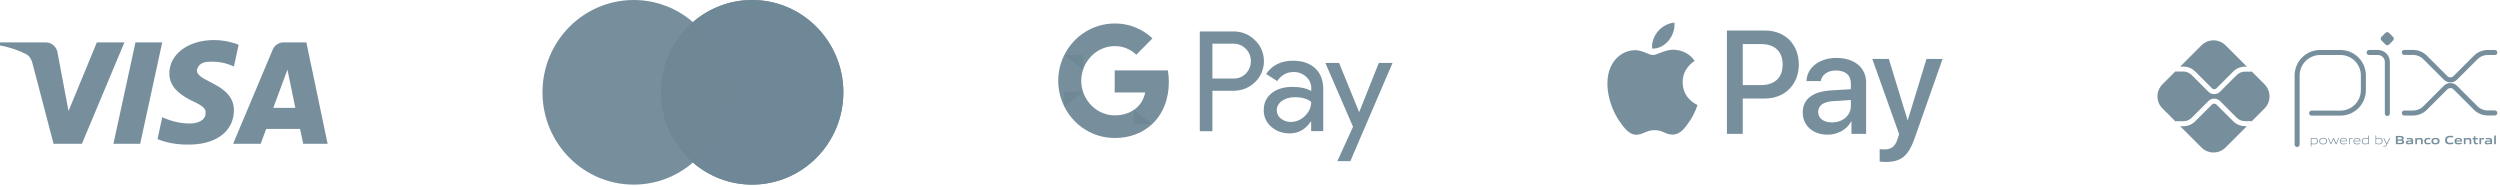 <svg xmlns="http://www.w3.org/2000/svg" width="229" height="17" viewBox="0 0 229 17" fill="none"><path fill-rule="evenodd" clip-rule="evenodd" d="M7.503 13.17H4.906L2.958 5.74C2.866 5.398 2.669 5.096 2.381 4.953C1.66 4.595 0.866 4.311 8.58062e-05 4.167V3.881H4.184C4.761 3.881 5.194 4.311 5.267 4.81L6.277 10.169L8.873 3.881H11.398L7.503 13.17ZM12.841 13.17H10.389L12.409 3.881H14.861L12.841 13.17ZM18.035 6.454C18.107 5.954 18.54 5.668 19.045 5.668C19.839 5.596 20.704 5.74 21.426 6.096L21.859 4.096C21.137 3.81 20.343 3.667 19.622 3.667C17.242 3.667 15.51 4.953 15.51 6.739C15.51 8.097 16.737 8.811 17.603 9.24C18.54 9.669 18.901 9.955 18.828 10.383C18.828 11.026 18.107 11.312 17.386 11.312C16.52 11.312 15.654 11.098 14.861 10.74L14.428 12.741C15.294 13.098 16.231 13.242 17.098 13.242C19.767 13.312 21.426 12.027 21.426 10.097C21.426 7.668 18.035 7.525 18.035 6.454V6.454ZM30.01 13.17L28.062 3.881H25.97C25.537 3.881 25.104 4.167 24.96 4.595L21.354 13.17H23.878L24.383 11.812H27.485L27.774 13.17H30.01ZM26.331 6.382L27.052 9.883H25.032L26.331 6.382Z" fill="#6E8897" fill-opacity="0.93"></path><path d="M68.893 0C73.509 0 77.251 3.786 77.251 8.455C77.251 13.125 73.509 16.911 68.893 16.911C66.823 16.911 64.931 16.148 63.471 14.888C62.011 16.148 60.119 16.911 58.05 16.911C53.434 16.911 49.692 13.125 49.692 8.455C49.692 3.786 53.434 0 58.05 0C60.119 0 62.011 0.763 63.471 2.023C64.931 0.762 66.823 0 68.893 0Z" fill="#6E8897" fill-opacity="0.93"></path><path d="M68.893 0C73.509 0 77.252 3.786 77.252 8.455C77.252 13.125 73.51 16.911 68.893 16.911C66.824 16.911 64.931 16.148 63.472 14.888C65.268 13.337 66.408 11.031 66.408 8.455C66.408 5.879 65.268 3.573 63.472 2.022C64.931 0.762 66.824 0 68.893 0Z" fill="#6E8897"></path><path d="M63.471 2.023C65.268 3.574 66.409 5.879 66.409 8.455C66.409 11.032 65.267 13.336 63.471 14.887C61.675 13.336 60.535 11.031 60.535 8.455C60.535 5.879 61.675 3.574 63.471 2.023Z" fill="#6E8897" fill-opacity="0.93"></path><path d="M124.49 10.251H124.511L126.299 5.765H127.556L123.693 14.76H122.502L123.937 11.614L121.403 5.765H122.66L124.49 10.251ZM118.445 5.561C119.299 5.561 119.974 5.794 120.469 6.252C120.965 6.711 121.209 7.353 121.209 8.162V12.014H120.103V11.148H120.053C119.572 11.862 118.94 12.218 118.143 12.218C117.468 12.218 116.894 12.015 116.442 11.607C115.997 11.228 115.745 10.667 115.759 10.077C115.759 9.428 116.004 8.919 116.485 8.533C116.966 8.147 117.612 7.958 118.416 7.957C119.105 7.957 119.666 8.089 120.111 8.336V8.067C120.111 7.666 119.938 7.287 119.636 7.025C119.328 6.748 118.933 6.595 118.524 6.595C117.878 6.595 117.368 6.872 116.995 7.425L115.975 6.778C116.521 5.969 117.346 5.561 118.445 5.561ZM112.966 2.88C113.706 2.866 114.425 3.15 114.949 3.674C115.997 4.665 116.061 6.333 115.078 7.404L114.949 7.535C114.41 8.052 113.749 8.315 112.966 8.315H111.057V12.015H109.901V2.88H112.966ZM118.596 8.904C118.13 8.904 117.734 9.021 117.419 9.247C117.11 9.472 116.952 9.757 116.952 10.099C116.952 10.405 117.096 10.689 117.333 10.864C117.591 11.068 117.907 11.177 118.23 11.169C118.718 11.169 119.185 10.973 119.53 10.623C119.91 10.259 120.104 9.829 120.104 9.333C119.745 9.042 119.242 8.897 118.596 8.904ZM111.057 7.193H112.996C113.426 7.207 113.843 7.032 114.137 6.719C114.74 6.086 114.727 5.065 114.102 4.454C113.808 4.162 113.412 4.002 112.996 4.002H111.057V7.193Z" fill="#6E8897" fill-opacity="0.93"></path><path d="M107.066 7.512C107.066 7.156 107.038 6.799 106.98 6.449H102.105V8.467H104.898C104.783 9.115 104.41 9.698 103.864 10.062V11.373H105.53C106.506 10.463 107.066 9.115 107.066 7.512Z" fill="#6E8897" fill-opacity="0.93"></path><path d="M102.105 12.641C103.498 12.641 104.675 12.175 105.53 11.373L103.864 10.062C103.397 10.383 102.802 10.565 102.105 10.565C100.755 10.565 99.614 9.64 99.204 8.402H97.489V9.756C98.365 11.527 100.152 12.641 102.105 12.641Z" fill="#6E8897" fill-opacity="0.93"></path><path d="M99.205 8.401C98.989 7.753 98.989 7.047 99.205 6.391V5.043H97.488C96.749 6.522 96.749 8.27 97.488 9.749L99.205 8.401Z" fill="#6E8897" fill-opacity="0.93"></path><path d="M102.105 4.227C102.845 4.213 103.555 4.497 104.087 5.014L105.566 3.514C104.625 2.625 103.39 2.137 102.105 2.151C100.152 2.151 98.365 3.273 97.489 5.043L99.204 6.398C99.614 5.152 100.755 4.227 102.105 4.227Z" fill="#6E8897" fill-opacity="0.93"></path><path fill-rule="evenodd" clip-rule="evenodd" d="M151.337 4.443C151.913 4.491 152.488 4.151 152.848 3.72C153.202 3.277 153.436 2.682 153.376 2.075C152.866 2.099 152.237 2.415 151.877 2.858C151.547 3.241 151.265 3.86 151.337 4.443ZM158.186 12.262V2.797H161.694C163.505 2.797 164.771 4.06 164.771 5.906C164.771 7.751 163.481 9.026 161.646 9.026H159.637V12.262H158.186ZM153.37 4.558C152.863 4.529 152.4 4.713 152.026 4.861C151.785 4.957 151.582 5.038 151.427 5.038C151.253 5.038 151.041 4.953 150.803 4.857C150.49 4.731 150.134 4.588 149.759 4.595C148.902 4.607 148.104 5.099 147.666 5.882C146.767 7.448 147.433 9.767 148.302 11.042C148.728 11.673 149.238 12.366 149.909 12.341C150.205 12.33 150.418 12.239 150.637 12.144C150.891 12.035 151.154 11.922 151.565 11.922C151.961 11.922 152.213 12.032 152.454 12.138C152.684 12.239 152.905 12.335 153.232 12.329C153.928 12.317 154.365 11.698 154.791 11.066C155.251 10.389 155.453 9.727 155.483 9.627L155.483 9.627L155.487 9.615C155.486 9.615 155.481 9.612 155.471 9.607C155.317 9.536 154.143 8.992 154.132 7.533C154.12 6.308 155.063 5.688 155.211 5.59C155.22 5.584 155.226 5.58 155.229 5.578C154.629 4.68 153.694 4.583 153.37 4.558ZM167.422 12.335C168.333 12.335 169.179 11.867 169.563 11.127H169.593V12.262H170.936V7.551C170.936 6.185 169.857 5.305 168.195 5.305C166.654 5.305 165.515 6.197 165.473 7.423H166.78C166.888 6.841 167.422 6.458 168.153 6.458C169.041 6.458 169.539 6.877 169.539 7.648V8.17L167.728 8.279C166.042 8.383 165.131 9.081 165.131 10.295C165.131 11.521 166.072 12.335 167.422 12.335ZM167.812 11.212C167.038 11.212 166.546 10.835 166.546 10.259C166.546 9.664 167.02 9.318 167.926 9.263L169.539 9.16V9.694C169.539 10.58 168.795 11.212 167.812 11.212ZM175.392 12.633C174.811 14.29 174.145 14.836 172.729 14.836C172.621 14.836 172.262 14.824 172.178 14.8V13.665C172.268 13.677 172.49 13.689 172.604 13.689C173.245 13.689 173.605 13.416 173.827 12.705L173.959 12.287L171.5 5.396H173.017L174.727 10.987H174.757L176.466 5.396H177.941L175.392 12.633ZM159.637 4.036H161.311C162.57 4.036 163.29 4.716 163.29 5.912C163.29 7.108 162.57 7.794 161.305 7.794H159.637V4.036Z" fill="#6E8897" fill-opacity="0.93"></path><path d="M210.417 13.234V6.914C210.417 6.637 210.471 6.363 210.577 6.108C210.683 5.852 210.838 5.62 211.034 5.425C211.229 5.229 211.461 5.074 211.717 4.968C211.972 4.863 212.246 4.808 212.523 4.808H214.387C214.944 4.81 215.478 5.032 215.871 5.426C216.264 5.82 216.485 6.354 216.485 6.911V8.256C216.485 8.815 216.263 9.351 215.869 9.745C215.474 10.14 214.938 10.362 214.379 10.362H211.743" stroke="#6E8897" stroke-opacity="0.93" stroke-width="0.46" stroke-linecap="round" stroke-linejoin="round"></path><path d="M217.009 4.807H217.817C218.046 4.807 218.266 4.899 218.428 5.061C218.59 5.223 218.681 5.443 218.681 5.672V10.394" stroke="#6E8897" stroke-opacity="0.93" stroke-width="0.46" stroke-linecap="round" stroke-linejoin="round"></path><path d="M218.506 4.076L218.14 3.709C218.118 3.687 218.101 3.661 218.089 3.633C218.077 3.605 218.071 3.574 218.071 3.544C218.071 3.513 218.077 3.483 218.089 3.454C218.101 3.426 218.118 3.4 218.14 3.379L218.506 3.012C218.528 2.99 218.553 2.973 218.582 2.962C218.61 2.95 218.64 2.944 218.671 2.944C218.702 2.944 218.732 2.95 218.76 2.962C218.789 2.973 218.814 2.99 218.836 3.012L219.203 3.379C219.225 3.4 219.242 3.426 219.254 3.454C219.266 3.483 219.272 3.513 219.272 3.544C219.272 3.574 219.266 3.605 219.254 3.633C219.242 3.661 219.225 3.687 219.203 3.709L218.836 4.076C218.814 4.098 218.789 4.115 218.76 4.127C218.732 4.138 218.702 4.144 218.671 4.144C218.64 4.144 218.61 4.138 218.582 4.127C218.553 4.115 218.528 4.098 218.506 4.076" fill="#6E8897" fill-opacity="0.93"></path><path d="M220.236 4.804H221.038C221.451 4.804 221.847 4.968 222.139 5.26L224.017 7.137C224.075 7.195 224.144 7.241 224.219 7.272C224.295 7.304 224.376 7.32 224.458 7.32C224.539 7.32 224.62 7.304 224.696 7.272C224.771 7.241 224.84 7.195 224.898 7.137L226.771 5.267C226.915 5.122 227.087 5.007 227.276 4.929C227.465 4.851 227.667 4.81 227.872 4.81H228.524" stroke="#6E8897" stroke-opacity="0.93" stroke-width="0.46" stroke-linecap="round" stroke-linejoin="round"></path><path d="M220.236 10.352H221.038C221.451 10.352 221.847 10.188 222.139 9.896L224.017 8.019C224.075 7.961 224.144 7.915 224.219 7.884C224.295 7.853 224.376 7.836 224.458 7.836C224.539 7.836 224.62 7.853 224.696 7.884C224.771 7.915 224.84 7.961 224.898 8.019L226.771 9.889C226.915 10.034 227.087 10.148 227.276 10.227C227.465 10.305 227.667 10.345 227.872 10.345H228.524" stroke="#6E8897" stroke-opacity="0.93" stroke-width="0.46" stroke-linecap="round" stroke-linejoin="round"></path><path d="M205.631 11.551C205.433 11.552 205.237 11.513 205.053 11.437C204.87 11.361 204.704 11.25 204.564 11.109L203.024 9.573C202.969 9.521 202.897 9.491 202.822 9.491C202.746 9.491 202.674 9.521 202.619 9.573L201.073 11.118C200.934 11.259 200.767 11.37 200.584 11.446C200.401 11.522 200.205 11.56 200.006 11.56H199.703L201.654 13.511C201.946 13.803 202.343 13.968 202.757 13.968C203.171 13.968 203.568 13.803 203.86 13.511L205.816 11.554L205.631 11.551Z" fill="#6E8897" fill-opacity="0.93"></path><path d="M200.007 6.103C200.205 6.102 200.401 6.141 200.584 6.217C200.767 6.293 200.934 6.404 201.073 6.545L202.619 8.091C202.673 8.144 202.746 8.174 202.822 8.174C202.897 8.174 202.97 8.144 203.024 8.091L204.564 6.55C204.704 6.41 204.87 6.298 205.054 6.223C205.237 6.147 205.433 6.108 205.631 6.108H205.818L203.862 4.152C203.717 4.007 203.545 3.892 203.355 3.814C203.166 3.735 202.963 3.695 202.758 3.695C202.553 3.695 202.35 3.735 202.161 3.814C201.972 3.892 201.8 4.007 201.655 4.152L199.705 6.103H200.007Z" fill="#6E8897" fill-opacity="0.93"></path><path d="M207.435 7.727L206.255 6.546C206.228 6.557 206.199 6.563 206.171 6.563H205.633C205.353 6.564 205.085 6.676 204.887 6.874L203.345 8.411C203.276 8.48 203.195 8.534 203.105 8.571C203.015 8.609 202.919 8.628 202.822 8.627C202.626 8.628 202.438 8.55 202.299 8.412L200.753 6.866C200.555 6.668 200.287 6.556 200.007 6.555H199.347C199.319 6.555 199.292 6.549 199.267 6.539L198.08 7.726C197.935 7.871 197.82 8.043 197.742 8.232C197.663 8.421 197.623 8.624 197.623 8.829C197.623 9.034 197.663 9.237 197.742 9.426C197.82 9.616 197.935 9.787 198.08 9.932L199.267 11.119C199.292 11.109 199.319 11.104 199.347 11.103H200.007C200.287 11.102 200.555 10.99 200.753 10.792L202.299 9.246C202.44 9.112 202.627 9.037 202.822 9.037C203.016 9.037 203.204 9.112 203.345 9.246L204.885 10.787C205.083 10.984 205.351 11.096 205.631 11.097H206.168C206.197 11.098 206.225 11.104 206.252 11.115L207.433 9.934C207.725 9.642 207.889 9.245 207.889 8.831C207.889 8.417 207.725 8.02 207.433 7.728" fill="#6E8897" fill-opacity="0.93"></path><path d="M212.022 12.697C211.924 12.702 211.827 12.716 211.733 12.741V13.127C211.805 13.152 211.881 13.165 211.958 13.165C212.151 13.165 212.243 13.099 212.243 12.929C212.243 12.769 212.168 12.697 212.022 12.697V12.697ZM211.667 13.412V12.651H211.721L211.726 12.684C211.825 12.658 211.926 12.642 212.028 12.636C212.098 12.631 212.168 12.651 212.225 12.693C212.257 12.723 212.281 12.76 212.296 12.801C212.311 12.842 212.316 12.886 212.312 12.929C212.316 12.977 212.306 13.026 212.284 13.069C212.263 13.112 212.229 13.149 212.188 13.175C212.118 13.209 212.041 13.226 211.964 13.224C211.885 13.224 211.807 13.212 211.732 13.189V13.412H211.667Z" fill="#6E8897" fill-opacity="0.93"></path><path d="M212.797 12.695C212.604 12.695 212.518 12.757 212.518 12.926C212.518 13.094 212.603 13.164 212.797 13.164C212.991 13.164 213.075 13.102 213.075 12.934C213.075 12.767 212.99 12.695 212.797 12.695V12.695ZM213.045 13.164C212.971 13.21 212.884 13.232 212.797 13.226C212.71 13.232 212.623 13.21 212.548 13.164C212.513 13.137 212.486 13.101 212.469 13.06C212.451 13.019 212.445 12.974 212.449 12.93C212.445 12.886 212.452 12.841 212.469 12.8C212.487 12.759 212.514 12.723 212.548 12.695C212.623 12.649 212.71 12.628 212.797 12.633C212.884 12.628 212.971 12.649 213.045 12.695C213.08 12.723 213.107 12.759 213.124 12.8C213.142 12.84 213.149 12.885 213.145 12.929C213.149 12.973 213.142 13.018 213.125 13.059C213.107 13.1 213.08 13.136 213.045 13.164" fill="#6E8897" fill-opacity="0.93"></path><path d="M213.959 13.208L213.744 12.746H213.74L213.528 13.208H213.473L213.243 12.649H213.315L213.506 13.117H213.51L213.718 12.649H213.78L213.993 13.117H213.997L214.184 12.649H214.253L214.024 13.208H213.959Z" fill="#6E8897" fill-opacity="0.93"></path><path d="M214.664 12.694C214.485 12.694 214.425 12.774 214.416 12.889H214.917C214.912 12.761 214.846 12.694 214.668 12.694H214.664ZM214.668 13.224C214.586 13.233 214.503 13.211 214.436 13.162C214.404 13.133 214.379 13.097 214.363 13.056C214.347 13.016 214.34 12.972 214.343 12.929C214.341 12.883 214.349 12.838 214.367 12.797C214.385 12.756 214.412 12.719 214.447 12.69C214.512 12.649 214.588 12.63 214.664 12.634C214.742 12.629 214.82 12.648 214.887 12.688C214.968 12.742 214.984 12.837 214.984 12.945H214.411C214.411 13.06 214.451 13.162 214.667 13.162C214.764 13.159 214.861 13.149 214.956 13.129V13.188C214.859 13.208 214.761 13.22 214.663 13.223" fill="#6E8897" fill-opacity="0.93"></path><path d="M215.17 13.208V12.649H215.223L215.229 12.682C215.318 12.653 215.411 12.636 215.505 12.634H215.514V12.696H215.498C215.409 12.698 215.32 12.713 215.235 12.74V13.207L215.17 13.208Z" fill="#6E8897" fill-opacity="0.93"></path><path d="M215.892 12.694C215.713 12.694 215.652 12.774 215.644 12.889H216.145C216.139 12.761 216.074 12.694 215.896 12.694H215.892ZM215.896 13.224C215.814 13.233 215.732 13.211 215.665 13.162C215.634 13.132 215.61 13.096 215.595 13.056C215.58 13.016 215.574 12.973 215.578 12.93C215.575 12.885 215.583 12.84 215.601 12.799C215.619 12.757 215.647 12.721 215.681 12.692C215.746 12.651 215.822 12.632 215.899 12.636C215.977 12.631 216.054 12.65 216.121 12.69C216.202 12.744 216.218 12.839 216.218 12.947H215.646C215.646 13.061 215.686 13.163 215.902 13.163C215.999 13.161 216.095 13.15 216.19 13.131V13.189C216.094 13.21 215.995 13.221 215.896 13.224" fill="#6E8897" fill-opacity="0.93"></path><path d="M216.924 12.732C216.852 12.707 216.776 12.694 216.699 12.695C216.506 12.695 216.414 12.76 216.414 12.93C216.414 13.1 216.489 13.162 216.635 13.162C216.733 13.157 216.83 13.143 216.924 13.119V12.732ZM216.937 13.208L216.931 13.175C216.833 13.201 216.732 13.218 216.63 13.224C216.559 13.229 216.489 13.209 216.432 13.166C216.401 13.136 216.377 13.099 216.361 13.058C216.346 13.017 216.34 12.973 216.345 12.93C216.341 12.882 216.351 12.833 216.372 12.79C216.394 12.747 216.428 12.711 216.469 12.686C216.539 12.65 216.616 12.633 216.694 12.635C216.773 12.636 216.85 12.648 216.925 12.671V12.415H216.99V13.208H216.937Z" fill="#6E8897" fill-opacity="0.93"></path><path d="M217.947 12.697C217.849 12.701 217.752 12.716 217.657 12.741V13.125C217.73 13.151 217.806 13.165 217.883 13.164C218.076 13.164 218.167 13.099 218.167 12.929C218.167 12.769 218.092 12.697 217.947 12.697V12.697ZM218.113 13.174C218.044 13.208 217.967 13.226 217.889 13.224C217.805 13.223 217.721 13.209 217.641 13.181V13.208H217.596V12.415H217.658V12.679C217.755 12.655 217.853 12.639 217.953 12.633C218.024 12.629 218.094 12.649 218.151 12.691C218.182 12.721 218.206 12.758 218.221 12.799C218.236 12.84 218.242 12.883 218.238 12.927C218.241 12.975 218.232 13.024 218.21 13.067C218.188 13.11 218.155 13.146 218.113 13.172" fill="#6E8897" fill-opacity="0.93"></path><path d="M218.32 13.425V13.363C218.351 13.363 218.382 13.369 218.402 13.369C218.44 13.372 218.478 13.362 218.509 13.341C218.541 13.32 218.565 13.29 218.577 13.254L218.598 13.21L218.307 12.65H218.382L218.63 13.131H218.635L218.872 12.65H218.946L218.635 13.276C218.578 13.39 218.516 13.427 218.402 13.427C218.375 13.428 218.347 13.428 218.32 13.425Z" fill="#6E8897" fill-opacity="0.93"></path><path d="M219.846 12.89H219.629V13.086H219.846C219.996 13.086 220.052 13.069 220.052 12.987C220.052 12.905 219.974 12.89 219.846 12.89V12.89ZM219.806 12.573H219.629V12.772H219.807C219.954 12.772 220.012 12.755 220.012 12.671C220.012 12.588 219.938 12.573 219.806 12.573V12.573ZM220.142 13.155C220.062 13.206 219.966 13.208 219.791 13.208H219.461V12.452H219.782C219.934 12.452 220.027 12.452 220.104 12.501C220.129 12.516 220.15 12.538 220.164 12.565C220.178 12.591 220.184 12.621 220.181 12.651C220.183 12.688 220.173 12.725 220.151 12.755C220.129 12.786 220.098 12.808 220.062 12.819V12.823C220.159 12.845 220.222 12.894 220.222 13.002C220.224 13.033 220.218 13.063 220.204 13.09C220.19 13.117 220.168 13.14 220.142 13.155" fill="#6E8897" fill-opacity="0.93"></path><path d="M220.882 12.974C220.82 12.969 220.751 12.966 220.682 12.966C220.568 12.966 220.528 12.989 220.528 13.041C220.528 13.093 220.561 13.115 220.648 13.115C220.727 13.113 220.806 13.101 220.882 13.082V12.974ZM220.915 13.209L220.911 13.175C220.812 13.203 220.711 13.219 220.608 13.224C220.549 13.228 220.491 13.214 220.44 13.183C220.419 13.167 220.403 13.147 220.392 13.123C220.381 13.1 220.376 13.074 220.378 13.048C220.376 13.017 220.385 12.985 220.401 12.958C220.418 12.931 220.443 12.91 220.472 12.897C220.538 12.872 220.61 12.862 220.681 12.866C220.739 12.866 220.818 12.869 220.883 12.874V12.866C220.883 12.779 220.826 12.751 220.669 12.751C220.606 12.751 220.534 12.754 220.464 12.761V12.647C220.542 12.641 220.63 12.637 220.703 12.637C220.792 12.629 220.883 12.647 220.963 12.688C221.025 12.734 221.038 12.796 221.038 12.88V13.21L220.915 13.209Z" fill="#6E8897" fill-opacity="0.93"></path><path d="M221.766 13.208V12.898C221.766 12.796 221.714 12.76 221.621 12.76C221.544 12.763 221.468 12.775 221.394 12.795V13.206H221.24V12.647H221.365L221.37 12.681C221.467 12.653 221.567 12.636 221.668 12.631C221.737 12.626 221.805 12.646 221.859 12.688C221.882 12.711 221.899 12.738 221.91 12.768C221.921 12.799 221.925 12.831 221.921 12.863V13.204L221.766 13.208Z" fill="#6E8897" fill-opacity="0.93"></path><path d="M222.359 13.224C222.285 13.23 222.211 13.209 222.151 13.165C222.119 13.135 222.095 13.098 222.08 13.057C222.064 13.016 222.059 12.972 222.063 12.929C222.06 12.883 222.069 12.837 222.089 12.795C222.109 12.753 222.139 12.718 222.177 12.691C222.251 12.649 222.336 12.63 222.421 12.636C222.484 12.636 222.549 12.64 222.618 12.646V12.765C222.562 12.761 222.494 12.755 222.44 12.755C222.292 12.755 222.223 12.802 222.223 12.93C222.223 13.058 222.275 13.102 222.396 13.102C222.475 13.1 222.553 13.09 222.63 13.074V13.189C222.541 13.209 222.45 13.221 222.359 13.224Z" fill="#6E8897" fill-opacity="0.93"></path><path d="M223.091 12.752C222.943 12.752 222.878 12.799 222.878 12.926C222.878 13.052 222.94 13.107 223.091 13.107C223.242 13.107 223.302 13.061 223.302 12.934C223.302 12.808 223.24 12.752 223.091 12.752V12.752ZM223.358 13.165C223.277 13.211 223.184 13.231 223.091 13.224C222.998 13.231 222.905 13.211 222.823 13.165C222.786 13.138 222.758 13.102 222.739 13.061C222.721 13.02 222.713 12.975 222.718 12.93C222.713 12.885 222.721 12.839 222.739 12.798C222.758 12.757 222.786 12.721 222.823 12.694C222.905 12.648 222.998 12.628 223.091 12.636C223.184 12.628 223.277 12.649 223.358 12.694C223.395 12.721 223.423 12.757 223.441 12.798C223.46 12.839 223.467 12.884 223.462 12.929C223.467 12.974 223.459 13.019 223.441 13.06C223.423 13.102 223.395 13.138 223.358 13.165" fill="#6E8897" fill-opacity="0.93"></path><path d="M224.361 13.224C224.264 13.23 224.168 13.202 224.089 13.145C223.999 13.07 223.971 12.954 223.971 12.829C223.968 12.767 223.98 12.705 224.007 12.649C224.034 12.593 224.074 12.544 224.125 12.508C224.222 12.454 224.333 12.429 224.445 12.437C224.529 12.437 224.614 12.442 224.708 12.45V12.586C224.628 12.579 224.529 12.573 224.452 12.573C224.236 12.573 224.145 12.655 224.145 12.829C224.145 13.003 224.229 13.086 224.388 13.086C224.502 13.083 224.614 13.068 224.725 13.041V13.177C224.605 13.205 224.483 13.221 224.361 13.224" fill="#6E8897" fill-opacity="0.93"></path><path d="M225.182 12.735C225.053 12.735 225.003 12.781 224.996 12.866H225.369C225.364 12.775 225.311 12.735 225.182 12.735ZM225.159 13.224C225.076 13.232 224.992 13.21 224.923 13.162C224.892 13.133 224.867 13.096 224.852 13.056C224.836 13.015 224.83 12.972 224.834 12.929C224.831 12.884 224.839 12.84 224.858 12.799C224.876 12.758 224.903 12.722 224.938 12.694C225.011 12.65 225.097 12.63 225.182 12.636C225.267 12.63 225.35 12.65 225.424 12.692C225.513 12.754 225.521 12.852 225.522 12.967H224.992C224.996 13.052 225.041 13.107 225.198 13.107C225.297 13.104 225.397 13.095 225.495 13.078V13.188C225.384 13.209 225.272 13.221 225.159 13.224Z" fill="#6E8897" fill-opacity="0.93"></path><path d="M226.214 13.208V12.898C226.214 12.796 226.163 12.76 226.07 12.76C225.993 12.763 225.917 12.775 225.843 12.795V13.206H225.687V12.647H225.814L225.82 12.681C225.917 12.653 226.017 12.636 226.117 12.631C226.186 12.626 226.254 12.646 226.309 12.688C226.331 12.711 226.349 12.738 226.359 12.768C226.37 12.799 226.374 12.831 226.371 12.863V13.204L226.214 13.208Z" fill="#6E8897" fill-opacity="0.93"></path><path d="M226.812 13.224C226.778 13.227 226.743 13.222 226.711 13.208C226.68 13.194 226.652 13.172 226.631 13.144C226.6 13.094 226.586 13.034 226.59 12.975V12.767H226.478V12.651H226.59L226.607 12.482H226.745V12.651H226.964V12.767H226.745V12.945C226.743 12.982 226.748 13.018 226.761 13.052C226.77 13.07 226.785 13.084 226.803 13.094C226.821 13.103 226.842 13.106 226.862 13.103C226.899 13.103 226.936 13.099 226.973 13.092V13.204C226.92 13.216 226.866 13.222 226.812 13.224" fill="#6E8897" fill-opacity="0.93"></path><path d="M227.117 13.208V12.649H227.241L227.247 12.684C227.336 12.654 227.429 12.637 227.522 12.634H227.542V12.767C227.524 12.767 227.504 12.767 227.488 12.767C227.414 12.767 227.341 12.776 227.27 12.795V13.207L227.117 13.208Z" fill="#6E8897" fill-opacity="0.93"></path><path d="M228.111 12.974C228.046 12.969 227.979 12.966 227.91 12.966C227.796 12.966 227.756 12.989 227.756 13.041C227.756 13.093 227.79 13.115 227.877 13.115C227.956 13.113 228.034 13.101 228.111 13.082V12.974ZM228.144 13.209L228.138 13.177C228.039 13.205 227.937 13.221 227.835 13.226C227.776 13.23 227.717 13.215 227.666 13.185C227.645 13.169 227.629 13.149 227.618 13.125C227.607 13.102 227.602 13.076 227.604 13.05C227.602 13.018 227.611 12.985 227.629 12.958C227.646 12.93 227.672 12.909 227.703 12.897C227.769 12.873 227.84 12.863 227.911 12.867C227.969 12.867 228.048 12.87 228.113 12.875V12.866C228.113 12.779 228.056 12.751 227.899 12.751C227.837 12.751 227.764 12.754 227.693 12.761V12.647C227.772 12.641 227.86 12.637 227.933 12.637C228.023 12.629 228.113 12.647 228.192 12.688C228.254 12.734 228.269 12.796 228.269 12.88V13.21L228.144 13.209Z" fill="#6E8897" fill-opacity="0.93"></path><path d="M228.466 12.415H228.622V13.208H228.466V12.415Z" fill="#6E8897" fill-opacity="0.93"></path></svg>